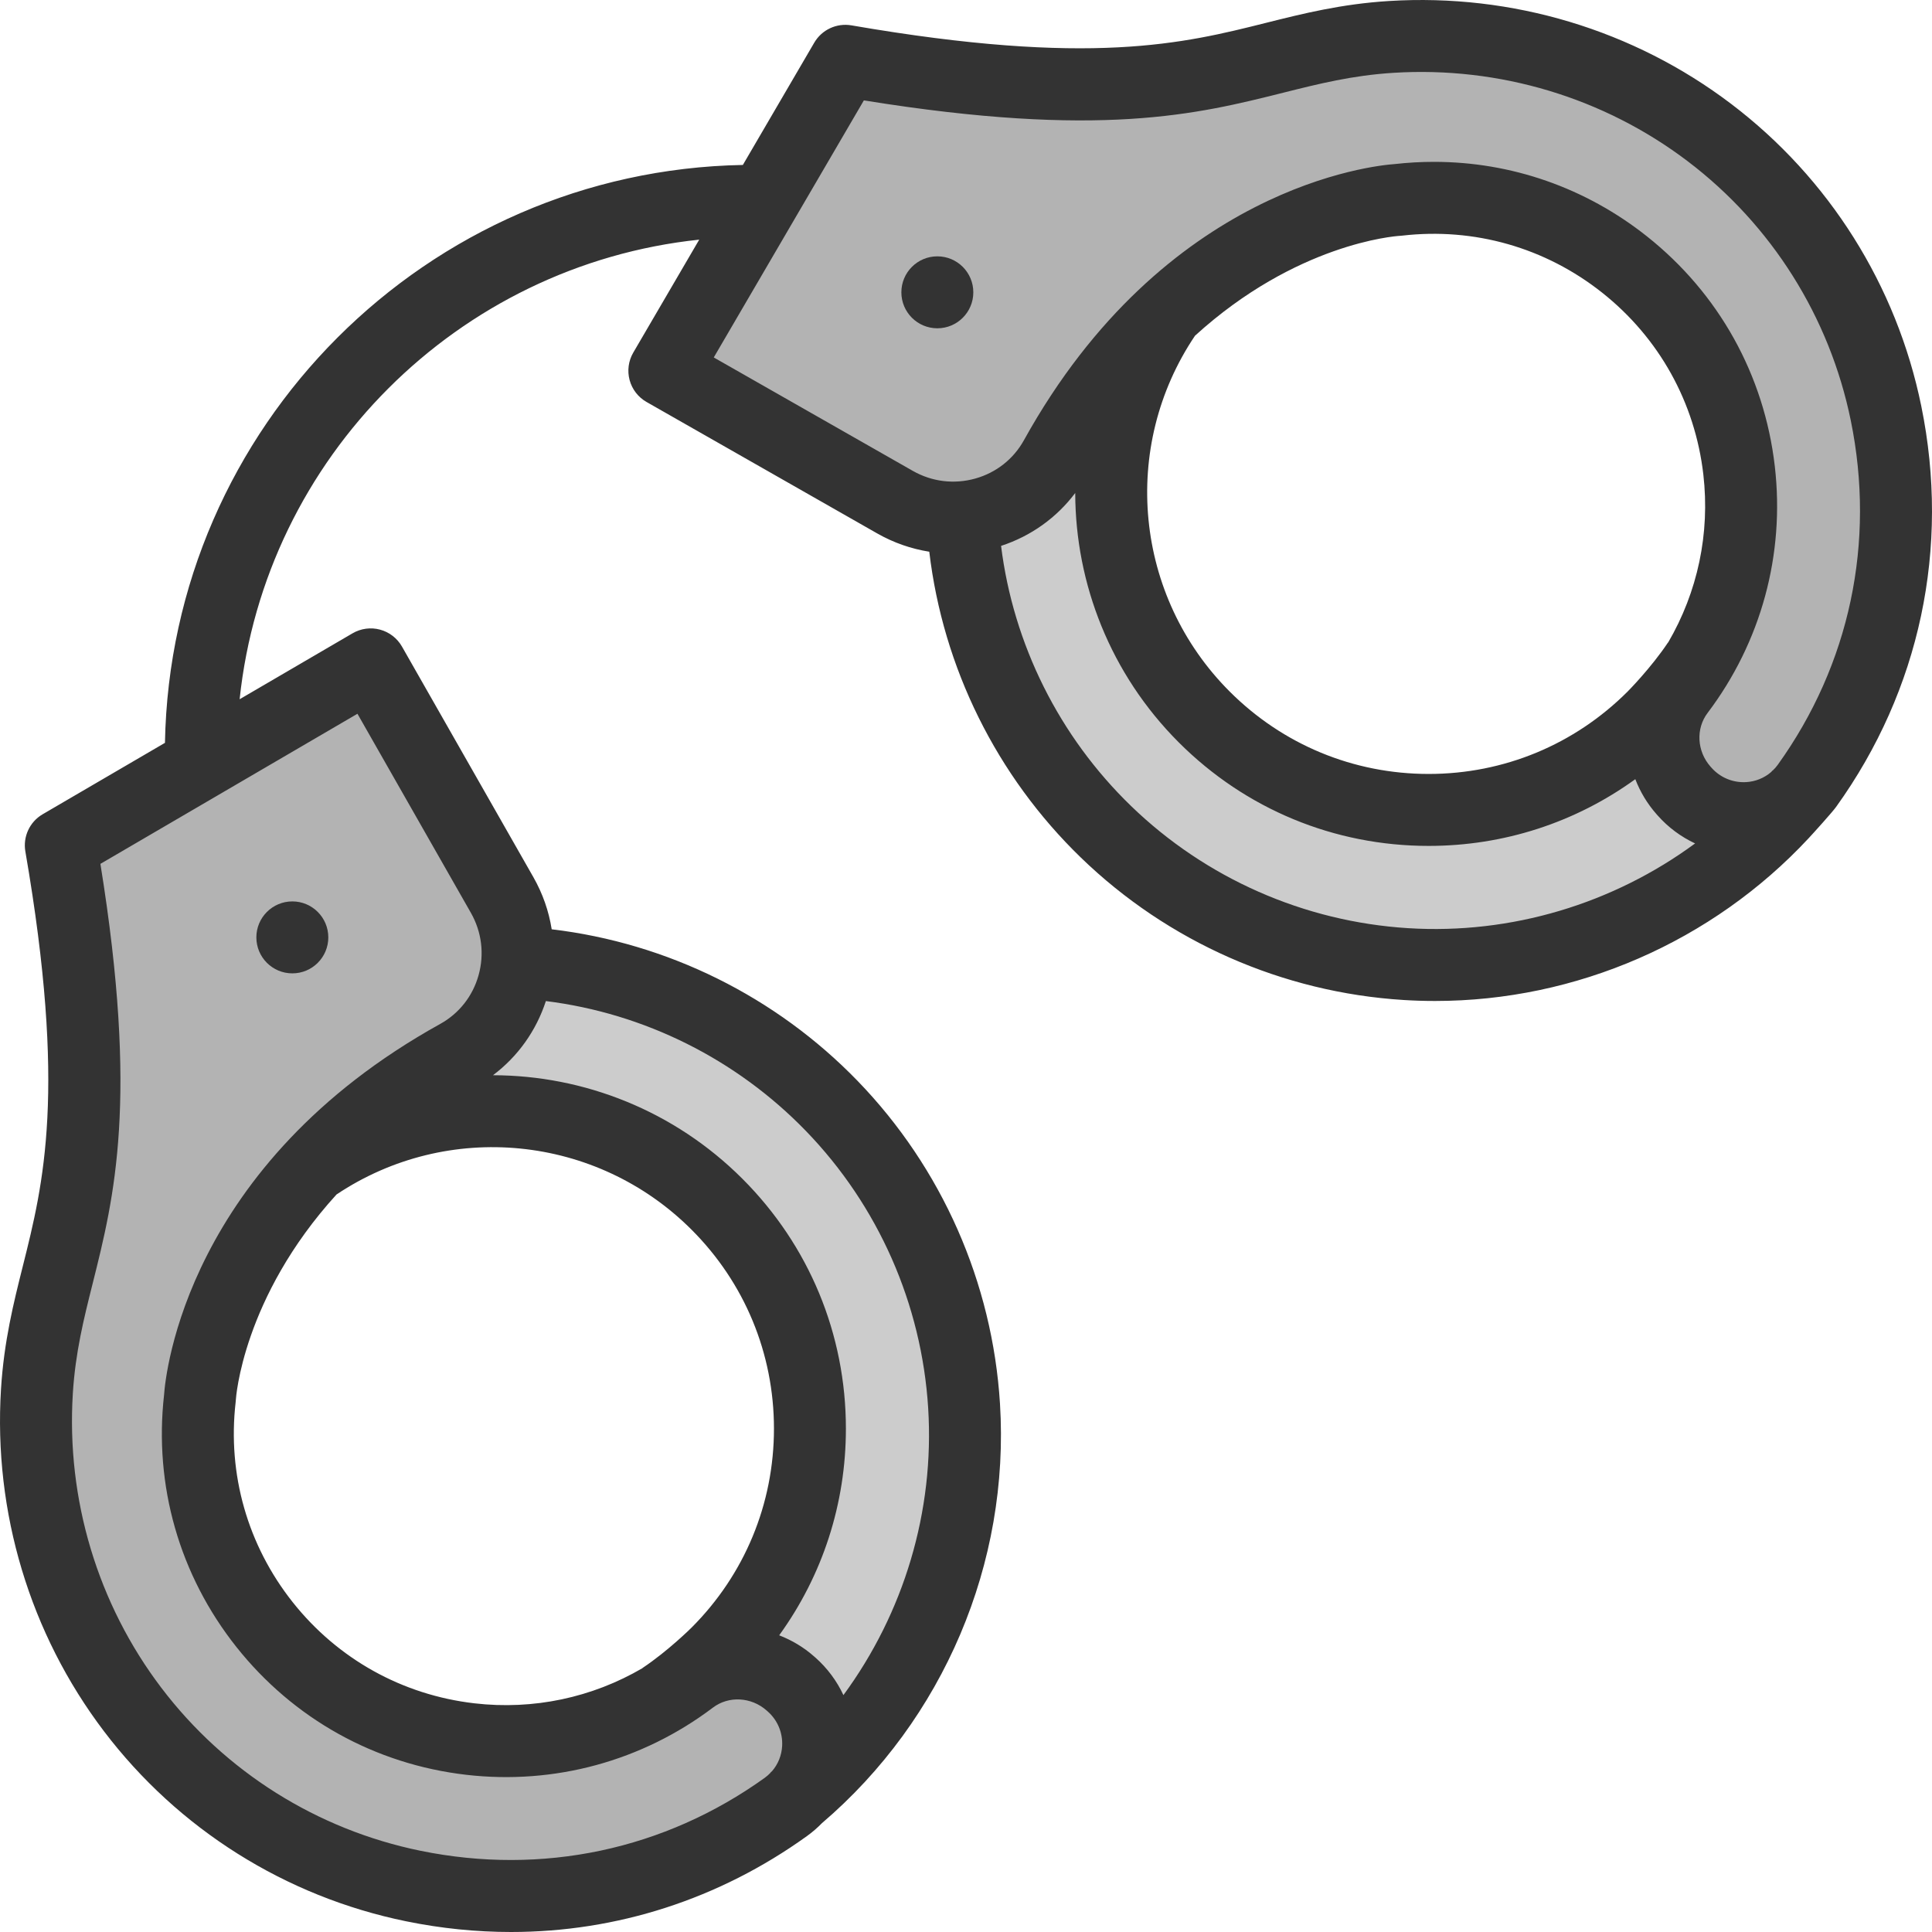 <?xml version="1.0" encoding="iso-8859-1"?>
<!-- Uploaded to: SVG Repo, www.svgrepo.com, Generator: SVG Repo Mixer Tools -->
<svg height="800px" width="800px" version="1.1" id="Layer_1" xmlns="http://www.w3.org/2000/svg" xmlns:xlink="http://www.w3.org/1999/xlink" 
	 viewBox="0 0 512.001 512.001" xml:space="preserve">
<g>
	<path style="fill:#B3B3B3;" d="M211.267,476.23c-0.903,0.953-1.907,1.831-3.013,2.631c-27.267,19.589-62.454,28.386-98.747,20.949
		C48.045,487.238,5.892,431.331,9.782,368.724c2.428-39.128,22.526-50.975,6.331-144.701l82.132-47.962l34.818,61.107
		c3.292,5.784,4.538,12.191,3.953,18.356c-0.928,9.814-6.47,19.03-15.737,24.166c-16.36,9.076-28.818,19.297-38.301,29.505
		c-28.411,30.636-30,61.285-30,61.285c-5.174,44.746,26.924,85.221,71.683,90.395c18.42,2.123,36.115-2.059,50.924-10.856
		c2.631-1.551,5.174-3.254,7.615-5.098c7.856-5.937,18.877-5.301,26.263,1.22l0.292,0.267
		C218.704,454.314,219.098,467.903,211.267,476.23z"/>
	<path style="fill:#B3B3B3;" d="M476.274,211.21c-8.314,7.881-21.941,7.513-29.873-1.462l-0.254-0.292
		c-6.521-7.386-7.17-18.407-1.233-26.263c1.843-2.428,3.547-4.97,5.11-7.602c8.797-14.809,12.979-32.505,10.843-50.937
		c-5.161-44.759-45.636-76.844-90.395-71.67c0,0-30.649,1.589-61.285,30c-10.208,9.483-20.428,21.941-29.492,38.301
		c-5.148,9.292-14.403,14.848-24.242,15.737c-6.14,0.572-12.521-0.674-18.28-3.953l-61.107-34.831l47.95-82.12
		c93.738,16.182,105.586-3.915,144.701-6.343c62.607-3.877,118.514,38.276,131.099,99.726c7.424,36.293-1.36,71.48-20.962,98.76
		C478.067,209.354,477.202,210.333,476.274,211.21z"/>
</g>
<g>
	<path style="fill:#CCCCCC;" d="M444.914,183.193c-5.937,7.856-5.288,18.877,1.233,26.263l0.254,0.292
		c7.932,8.975,21.56,9.343,29.873,1.462c-24.738,29.263-62.518,46.856-103.705,44.276c-62.085-3.864-110.823-52.234-117.052-112.133
		l-0.064-6.331c9.839-0.89,19.093-6.445,24.242-15.737c9.064-16.36,19.284-28.818,29.492-38.301l0.013,0.013
		c-22.5,32.759-19.17,77.899,9.928,107.01c32.848,32.835,86.098,32.848,118.959,0c0,0,6.788-6.801,11.886-14.441l0.051,0.025
		C448.46,178.222,446.757,180.765,444.914,183.193z"/>
	<path style="fill:#CCCCCC;" d="M175.559,449.967c7.653-5.098,14.441-11.886,14.441-11.886c32.861-32.848,32.848-86.111,0-118.946
		c-29.098-29.11-74.238-32.441-107.01-9.928l-0.013-0.013c9.483-10.208,21.941-20.428,38.301-29.505
		c9.267-5.136,14.809-14.352,15.737-24.166h6.343c59.899,6.229,108.268,54.954,112.133,117.039
		c2.568,41.161-15,78.929-44.225,103.666c7.831-8.326,7.437-21.915-1.513-29.822l-0.292-0.267
		c-7.386-6.521-18.407-7.157-26.263-1.22c-2.441,1.843-4.983,3.547-7.614,5.098L175.559,449.967z"/>
</g>
<g>
	<path style="fill:#333333;" d="M509.155,107.592c-6.538-31.939-24.424-60.367-50.364-80.047
		c-25.854-19.616-58.043-29.3-90.659-27.281c-12.666,0.786-22.828,3.336-32.655,5.8c-21.718,5.45-46.337,11.626-109.834,0.657
		c-3.919-0.674-7.85,1.152-9.856,4.588l-18.922,32.405C113.097,45.25,45.251,113.096,43.714,196.862l-32.407,18.923
		c-3.435,2.006-5.264,5.935-4.586,9.856c10.968,63.498,4.792,88.114-0.657,109.834c-2.465,9.828-5.015,19.99-5.8,32.655
		c-2.022,32.61,7.667,64.807,27.281,90.661c19.681,25.94,48.109,43.826,80.047,50.364c9.308,1.906,18.622,2.846,27.843,2.846
		c27.994,0,55.112-8.676,78.385-25.399c1.449-1.041,2.785-2.198,4.007-3.45c32.199-27.491,49.816-68.897,47.179-111.175
		c-1.998-32.081-15.396-62.449-37.72-85.51c-21.641-22.352-50.374-36.561-81.08-40.194c-0.759-4.798-2.38-9.47-4.859-13.822
		l-34.823-61.108c-1.261-2.212-3.355-3.828-5.813-4.487c-2.453-0.661-5.078-0.309-7.279,0.975l-29.927,17.474
		c6.746-64.028,57.77-115.051,121.797-121.798l-17.475,29.928c-1.284,2.198-1.635,4.819-0.976,7.279
		c0.661,2.46,2.277,4.552,4.489,5.812l61.108,34.823c4.351,2.48,9.024,4.101,13.822,4.86c3.632,30.706,17.841,59.439,40.193,81.078
		c23.061,22.326,53.427,35.722,85.509,37.722c2.781,0.174,5.553,0.259,8.323,0.259c37.437,0,73.508-15.718,99.044-43.162
		c1.302-1.4,6.223-6.84,7.26-8.284C508.833,182.879,516.843,145.153,509.155,107.592z M144.664,265.293
		c26.095,3.249,50.498,15.403,68.923,34.436c19.17,19.8,30.673,45.879,32.389,73.432c1.708,27.379-6.478,54.332-22.461,76.061
		c-1.745-3.744-4.255-7.144-7.457-9.973l-0.29-0.254c-2.798-2.471-5.95-4.34-9.28-5.621c11.475-15.846,17.685-34.828,17.684-54.773
		c-0.001-25.012-9.742-48.527-27.427-66.212c-18.08-18.08-42.004-27.397-66.099-27.444
		C137.213,280.007,142.077,273.215,144.664,265.293z M89.176,316.554c29.48-19.718,68.895-15.871,94.087,9.319
		c14.085,14.085,21.843,32.811,21.844,52.729c0.001,19.921-7.757,38.651-21.839,52.734c-0.062,0.061-6.21,6.176-12.994,10.7
		l0.018,0.027c-13.396,7.832-28.916,11.142-44.542,9.337c-19.115-2.208-36.228-11.728-48.184-26.806
		c-11.954-15.079-17.324-33.911-15.116-53.026c0.024-0.2,0.039-0.4,0.051-0.601C62.519,370.605,64.271,343.916,89.176,316.554z
		 M94.729,189.155l30.052,52.737c2.889,5.07,3.614,10.956,2.039,16.575c-1.553,5.539-5.162,10.116-10.161,12.887
		c-67.287,37.302-72.799,92.832-73.178,98.274c-2.719,24.09,4.075,47.809,19.146,66.813c15.121,19.069,36.761,31.109,60.938,33.902
		c23.388,2.697,46.609-3.628,65.385-17.82c4.163-3.146,10.137-2.826,14.207,0.772l0.29,0.255c2.611,2.306,4.007,5.626,3.833,9.112
		c-0.127,2.53-1.086,4.879-2.691,6.727c-0.13,0.108-0.256,0.221-0.385,0.329l0.033,0.039c-0.468,0.491-0.974,0.953-1.536,1.358
		c-26.572,19.092-58.987,25.967-91.28,19.358c-27.406-5.61-51.796-20.954-68.679-43.208c-16.856-22.217-25.181-49.901-23.441-77.955
		c0.676-10.912,2.905-19.793,5.264-29.196c5.714-22.776,12.165-48.492,2.044-111.18L94.729,189.155z M373.163,245.976
		c-27.553-1.717-53.631-13.22-73.432-32.39c-19.034-18.426-31.188-42.828-34.436-68.923c7.921-2.587,14.713-7.451,19.651-14.016
		c0.047,24.094,9.364,48.017,27.444,66.099c17.685,17.686,41.2,27.426,66.212,27.429c0.004,0,0.004,0,0.008,0
		c19.94,0,38.919-6.21,54.765-17.684c1.283,3.332,3.155,6.486,5.628,9.286l0.257,0.29c2.825,3.197,6.22,5.706,9.961,7.451
		C427.494,239.498,400.544,247.681,373.163,245.976z M442.064,170.29l-0.027-0.018c-4.486,6.73-10.641,12.937-10.695,12.99
		c-14.086,14.086-32.813,21.844-52.732,21.843c-0.001,0-0.005,0-0.006,0c-19.918-0.001-38.644-7.759-52.728-21.843
		c-25.25-25.25-29.056-64.792-9.186-94.294c26.811-24.402,52.834-26.379,54.278-26.469c0.201-0.01,0.4-0.027,0.601-0.051
		c19.118-2.207,37.949,3.16,53.027,15.116s24.599,29.067,26.807,48.184C453.206,141.373,449.897,156.894,442.064,170.29z
		 M471.117,202.693c-0.404,0.563-0.867,1.069-1.359,1.538l-0.039-0.033c-0.108,0.13-0.22,0.254-0.328,0.384
		c-1.85,1.607-4.199,2.564-6.728,2.691c-3.475,0.173-6.806-1.222-9.117-3.839l-0.257-0.29c-3.59-4.064-3.911-10.036-0.764-14.199
		c14.193-18.777,20.521-41.998,17.818-65.385c-2.792-24.176-14.832-45.817-33.902-60.938c-16.265-12.896-35.978-19.73-56.426-19.73
		c-3.445,0-6.913,0.193-10.386,0.586c-5.436,0.379-60.971,5.888-98.275,73.179c-2.771,5-7.348,8.607-12.887,10.161
		c-5.62,1.575-11.504,0.852-16.575-2.038l-52.736-30.052l39.778-68.125c62.688,10.12,88.406,3.669,111.182-2.045
		c9.402-2.358,18.284-4.586,29.194-5.263c28.06-1.744,55.74,6.586,77.955,23.44c22.254,16.884,37.598,41.275,43.208,68.68
		C497.084,143.705,490.209,176.121,471.117,202.693z"/>
	<circle style="fill:#333333;" cx="248.406" cy="77.467" r="9.534"/>
	<circle style="fill:#333333;" cx="77.472" cy="248.418" r="9.534"/>
</g>
</svg>